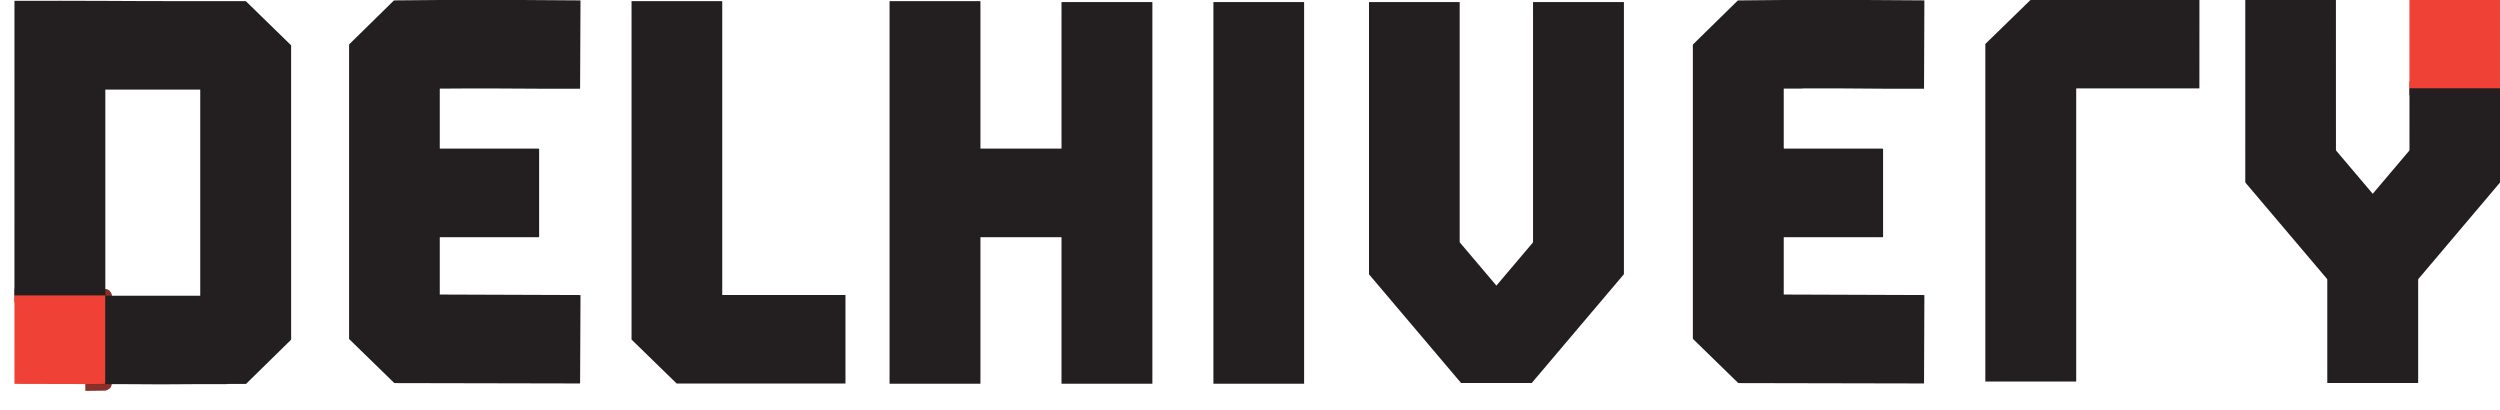 <svg width="366" height="60" viewBox="0 0 366 60" fill="none" xmlns="http://www.w3.org/2000/svg">
<g clip-path="url(#clip0_17_5228)">
<path d="M12.481 56.227L15.286 56.194C15.314 56.194 15.341 56.183 15.36 56.164C15.38 56.145 15.391 56.118 15.391 56.091V43.349C15.391 43.328 15.382 43.308 15.367 43.294C15.352 43.279 15.331 43.27 15.31 43.27H2.115" stroke="#89302B" stroke-width="2"/>
<path d="M352.743 12.911H366" stroke="#89302B" stroke-width="2"/>
<path d="M64.299 0H76.37L84.929 0.058C84.967 0.058 84.986 0.075 84.986 0.11L84.926 12.924C84.926 12.968 84.903 12.991 84.858 12.991C83.054 12.996 81.303 12.995 79.606 12.99C79.558 12.99 79.51 12.99 79.463 12.99C77.066 12.973 74.849 12.961 72.811 12.954C70.075 12.944 67.293 12.944 64.45 12.976C64.405 12.976 64.383 12.998 64.383 13.042V21.731C64.383 21.738 64.386 21.745 64.391 21.75C64.396 21.755 64.403 21.758 64.411 21.758H78.843C78.866 21.758 78.887 21.767 78.903 21.782C78.919 21.798 78.928 21.819 78.928 21.841V34.643C78.928 34.665 78.919 34.686 78.903 34.701C78.887 34.717 78.866 34.725 78.843 34.725L64.439 34.726C64.401 34.726 64.383 34.744 64.383 34.78V43.099C64.383 43.104 64.385 43.11 64.389 43.114C64.394 43.118 64.399 43.12 64.405 43.12L84.932 43.194C84.968 43.194 84.986 43.211 84.986 43.244L84.926 56.08C84.926 56.119 84.906 56.139 84.867 56.139L57.773 56.085C57.744 56.085 57.72 56.075 57.7 56.055L51.137 49.659C51.127 49.65 51.12 49.638 51.114 49.625C51.109 49.612 51.106 49.599 51.106 49.585V6.564C51.106 6.525 51.12 6.492 51.148 6.465L57.638 0.099C57.666 0.073 57.699 0.059 57.737 0.058L64.299 0Z" fill="#231F20"/>
<path d="M261.027 0H273.153L281.698 0.056C281.706 0.056 281.714 0.059 281.72 0.065C281.725 0.071 281.729 0.079 281.729 0.087L281.68 12.938C281.68 12.973 281.662 12.99 281.627 12.99C279.789 12.996 278.033 12.996 276.362 12.99C276.314 12.99 276.267 12.99 276.219 12.99C274.002 12.975 271.784 12.959 269.567 12.944C269.472 12.943 269.378 12.943 269.285 12.943C267.434 12.94 265.68 12.941 264.025 12.946C263.865 12.946 263.7 12.973 263.535 12.971C262.768 12.966 261.989 12.964 261.198 12.968C261.159 12.968 261.139 12.988 261.139 13.026V21.676C261.139 21.698 261.148 21.719 261.163 21.734C261.179 21.75 261.201 21.758 261.223 21.758H275.599C275.622 21.758 275.643 21.767 275.659 21.782C275.675 21.798 275.684 21.819 275.684 21.841V34.643C275.684 34.665 275.675 34.686 275.659 34.701C275.643 34.717 275.622 34.725 275.599 34.725L261.195 34.726C261.157 34.726 261.139 34.744 261.139 34.78V43.099C261.139 43.104 261.141 43.11 261.145 43.114C261.149 43.118 261.155 43.12 261.161 43.12L281.685 43.194C281.714 43.194 281.729 43.209 281.729 43.237L281.68 56.094C281.68 56.124 281.666 56.139 281.636 56.139L254.541 56.085C254.506 56.085 254.472 56.071 254.447 56.047L247.883 49.649C247.85 49.617 247.834 49.578 247.834 49.533V6.585C247.834 6.546 247.848 6.512 247.875 6.485L254.385 0.104C254.413 0.077 254.447 0.062 254.487 0.062L261.027 0Z" fill="#231F20"/>
<path d="M297.26 0H321.997L321.991 12.886C321.991 12.922 321.973 12.94 321.936 12.94H304.013C303.976 12.94 303.957 12.958 303.957 12.995V55.797C303.957 55.833 303.938 55.852 303.901 55.852H290.68C290.661 55.852 290.652 55.843 290.652 55.824V6.487C290.652 6.455 290.665 6.425 290.688 6.402L297.26 0Z" fill="#231F20"/>
<path d="M328.708 0H341.979L341.983 21.965C341.983 21.997 341.995 22.028 342.016 22.054L347.339 28.336C347.343 28.34 347.347 28.343 347.352 28.346C347.357 28.348 347.362 28.349 347.367 28.349C347.373 28.349 347.378 28.348 347.383 28.346C347.387 28.343 347.391 28.34 347.395 28.336L352.715 22.057C352.738 22.031 352.749 22.001 352.749 21.967L352.744 12.911H366V26.725L354.056 40.836C354.032 40.865 354.02 40.897 354.02 40.934V56.044C354.02 56.062 354.011 56.071 353.992 56.071H340.771C340.734 56.071 340.715 56.053 340.715 56.017V40.936C340.715 40.898 340.703 40.864 340.678 40.834L328.745 26.753C328.722 26.725 328.709 26.691 328.709 26.656L328.708 0Z" fill="#231F20"/>
<path d="M352.743 0H366V12.911H352.743V0Z" fill="#EF4136"/>
<path d="M12.481 56.227L15.286 56.194C15.314 56.194 15.341 56.183 15.36 56.164C15.38 56.145 15.391 56.118 15.391 56.091V43.349C15.391 43.328 15.382 43.308 15.367 43.294C15.352 43.279 15.331 43.27 15.31 43.27H2.115L2.117 0.173C2.117 0.136 2.137 0.118 2.175 0.118C6.627 0.107 11.031 0.111 15.389 0.13C16.966 0.136 18.599 0.142 20.296 0.153C25.508 0.186 30.723 0.163 35.936 0.167C35.969 0.168 35.997 0.179 36.02 0.202L42.577 6.592C42.606 6.619 42.62 6.653 42.62 6.692L42.623 49.639C42.623 49.695 42.6 49.75 42.558 49.791L36.058 56.166C36.029 56.194 35.995 56.208 35.955 56.208C35.175 56.211 34.384 56.21 33.58 56.206C33.407 56.204 33.244 56.236 33.074 56.236C31.445 56.236 29.817 56.238 28.189 56.241C28.097 56.241 28.003 56.242 27.908 56.243C25.032 56.278 22.156 56.278 19.281 56.244C19.159 56.242 19.037 56.242 18.915 56.242C16.771 56.247 14.627 56.242 12.481 56.227ZM29.316 13.143C29.316 13.135 29.313 13.127 29.307 13.122C29.301 13.116 29.294 13.113 29.286 13.113H15.451C15.443 13.113 15.435 13.116 15.429 13.122C15.423 13.127 15.42 13.135 15.42 13.143V43.27C15.42 43.278 15.423 43.286 15.429 43.291C15.435 43.297 15.443 43.3 15.451 43.3H29.286C29.294 43.3 29.301 43.297 29.307 43.291C29.313 43.286 29.316 43.278 29.316 43.27V13.143Z" fill="#231F20"/>
<path d="M105.778 43.187H123.733C123.744 43.187 123.755 43.191 123.763 43.199C123.771 43.207 123.776 43.218 123.776 43.229V56.112C123.776 56.123 123.771 56.134 123.763 56.142C123.755 56.149 123.744 56.154 123.733 56.154H99.087C99.082 56.154 99.076 56.153 99.071 56.151C99.066 56.149 99.061 56.146 99.057 56.142L92.471 49.723C92.467 49.719 92.464 49.715 92.462 49.709C92.459 49.704 92.458 49.699 92.458 49.693V0.207C92.458 0.196 92.463 0.185 92.471 0.177C92.479 0.169 92.49 0.165 92.501 0.165H105.692C105.704 0.165 105.715 0.169 105.723 0.177C105.731 0.185 105.735 0.196 105.735 0.207V43.145C105.735 43.156 105.74 43.167 105.748 43.175C105.756 43.182 105.767 43.187 105.778 43.187Z" fill="#231F20"/>
<path d="M155.366 34.725L143.573 34.726C143.563 34.726 143.554 34.73 143.547 34.737C143.54 34.744 143.536 34.753 143.536 34.763V56.145C143.536 56.155 143.532 56.164 143.525 56.171C143.518 56.178 143.509 56.181 143.499 56.181H130.268C130.258 56.181 130.249 56.178 130.242 56.171C130.235 56.164 130.231 56.155 130.231 56.145V0.201C130.231 0.191 130.235 0.182 130.242 0.175C130.249 0.169 130.258 0.165 130.268 0.165H143.499C143.504 0.165 143.509 0.166 143.513 0.168C143.518 0.169 143.522 0.172 143.525 0.175C143.529 0.179 143.531 0.183 143.533 0.187C143.535 0.192 143.536 0.196 143.536 0.201V21.722C143.536 21.732 143.54 21.741 143.547 21.748C143.554 21.754 143.563 21.758 143.573 21.758H155.366C155.376 21.758 155.386 21.754 155.393 21.748C155.4 21.741 155.403 21.732 155.403 21.722V0.338C155.403 0.329 155.407 0.32 155.414 0.313C155.421 0.306 155.431 0.302 155.441 0.302H168.671C168.681 0.302 168.691 0.306 168.698 0.313C168.705 0.32 168.708 0.329 168.708 0.338V56.145C168.708 56.155 168.705 56.164 168.698 56.171C168.691 56.178 168.681 56.181 168.671 56.181H155.441C155.431 56.181 155.421 56.178 155.414 56.171C155.407 56.164 155.403 56.155 155.403 56.145V34.761C155.403 34.752 155.4 34.743 155.393 34.736C155.386 34.729 155.376 34.725 155.366 34.725Z" fill="#231F20"/>
<path d="M190.891 0.302H177.674C177.657 0.302 177.643 0.315 177.643 0.332V56.152C177.643 56.168 177.657 56.181 177.674 56.181H190.891C190.907 56.181 190.921 56.168 190.921 56.152V0.332C190.921 0.315 190.907 0.302 190.891 0.302Z" fill="#231F20"/>
<path d="M219.103 41.778L224.428 35.492C224.434 35.486 224.437 35.478 224.437 35.469L224.436 0.34C224.436 0.33 224.44 0.32 224.447 0.313C224.454 0.306 224.464 0.302 224.474 0.302H237.704C237.709 0.302 237.714 0.303 237.718 0.305C237.723 0.307 237.727 0.31 237.731 0.313C237.734 0.317 237.737 0.321 237.739 0.325C237.741 0.33 237.742 0.335 237.742 0.34V40.129C237.742 40.137 237.739 40.145 237.733 40.152L224.256 56.058C224.252 56.062 224.248 56.066 224.242 56.068C224.237 56.07 224.232 56.071 224.226 56.071H213.921C213.915 56.071 213.91 56.07 213.904 56.068C213.899 56.066 213.895 56.062 213.891 56.058L200.43 40.17C200.424 40.164 200.421 40.156 200.421 40.147V0.34C200.421 0.33 200.425 0.32 200.432 0.313C200.439 0.306 200.449 0.302 200.459 0.302H213.659C213.669 0.302 213.679 0.306 213.686 0.313C213.693 0.32 213.697 0.33 213.697 0.34V35.455C213.698 35.463 213.701 35.471 213.706 35.478L219.044 41.778C219.048 41.782 219.052 41.785 219.057 41.788C219.062 41.79 219.068 41.791 219.073 41.791C219.079 41.791 219.085 41.79 219.09 41.788C219.095 41.785 219.099 41.782 219.103 41.778Z" fill="#231F20"/>
<path d="M2.115 43.27H15.31C15.331 43.27 15.352 43.279 15.367 43.294C15.382 43.308 15.391 43.328 15.391 43.349V56.091C15.391 56.118 15.38 56.145 15.36 56.164C15.341 56.183 15.314 56.194 15.286 56.194L12.481 56.227L2.17 56.201C2.156 56.201 2.142 56.196 2.132 56.186C2.122 56.176 2.116 56.162 2.116 56.148L2.115 43.27Z" fill="#EF4136"/>
</g>
<defs>
<clipPath id="clip0_17_5228">
<rect width="366" height="60" fill="white"/>
</clipPath>
</defs>
</svg>
